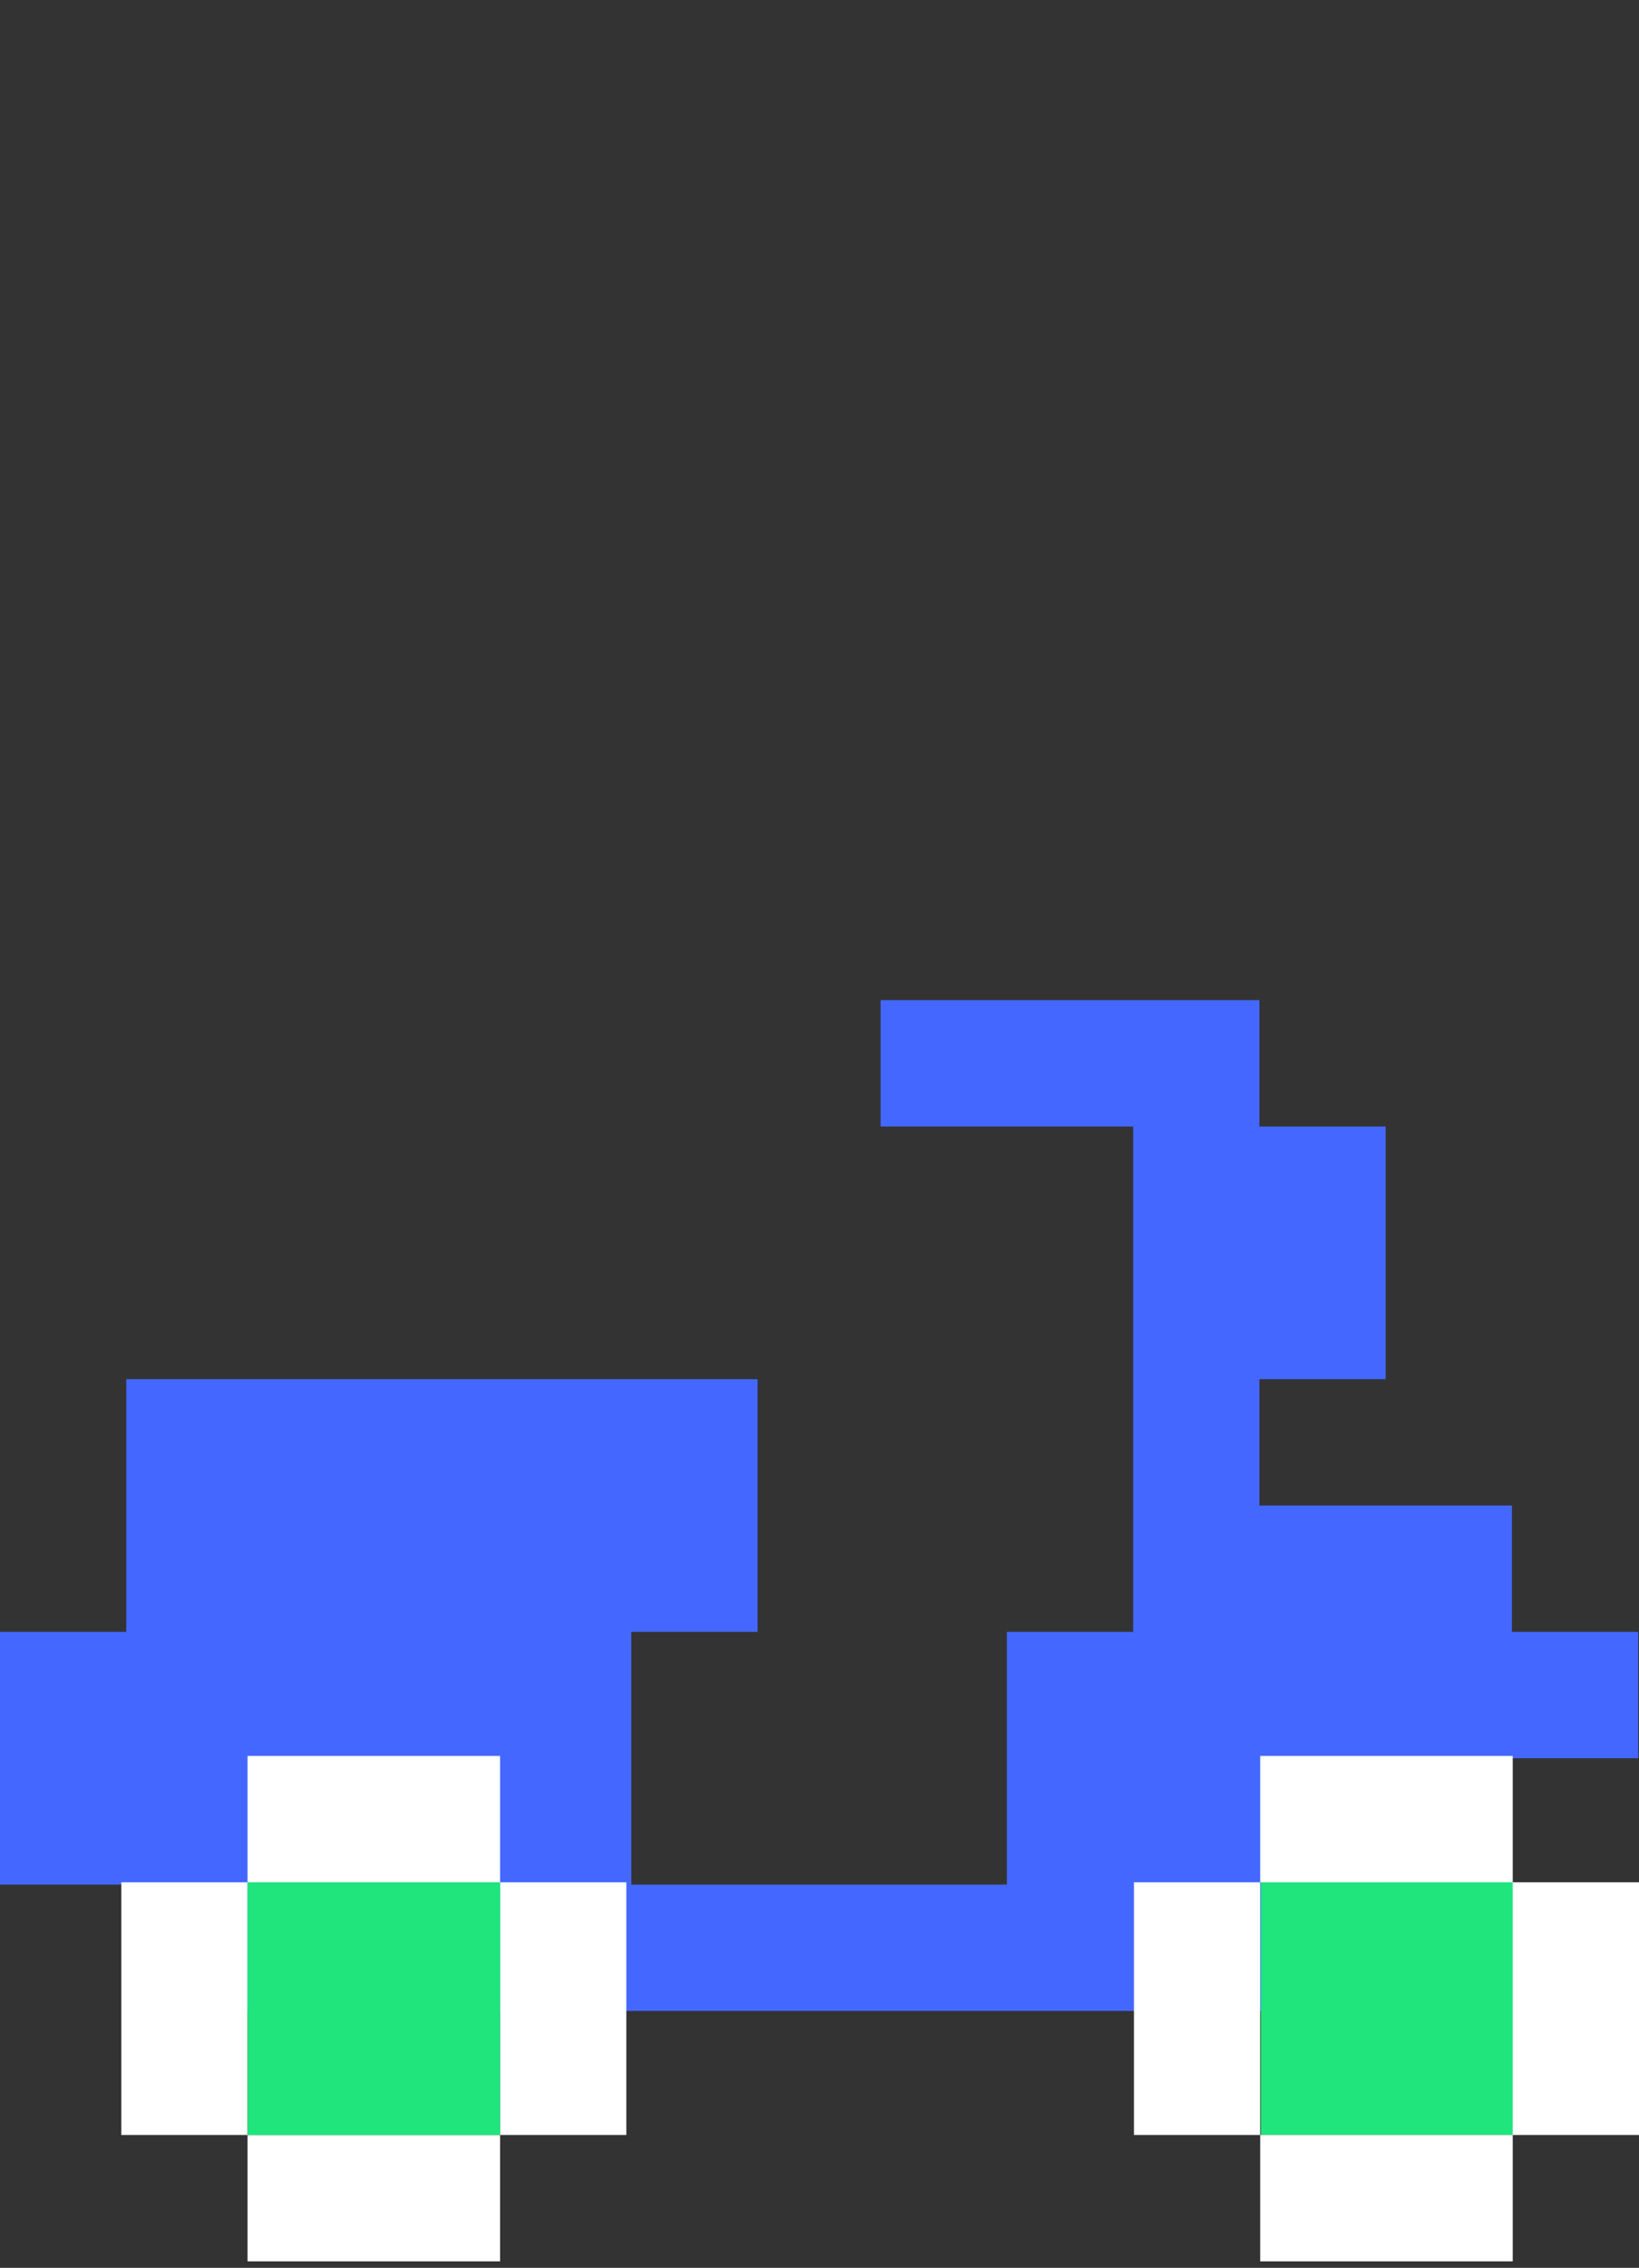 <svg id="bike-right" xmlns="http://www.w3.org/2000/svg" width="50.625" height="70" viewBox="0 0 50.625 70">
  <rect x="0" y="0" width="50.625" height="70" fill="#333333" stroke="none"/>
  <g id="Grupo_723" transform="translate(0 30.87)">
    <path id="Trazado_2490" d="M46.7,19.5V15.6H38.9V11.7h3.9V3.9H38.9V0H27.2V3.9H35V19.5H31.1v7.8H19.5V19.5h3.9V11.7H3.9v7.8H0v7.8H3.9v3.9H42.8V23.4h7.8V19.5Z" fill="#4468ff"/>
    <g id="Grupo_721" transform="translate(3.746 23.329)">
      <path id="Trazado_2491" d="M3.9,3.9H0v7.8H3.9Z" fill="#fff"/>
      <path id="Trazado_2492" d="M3.9,11.7v3.9h7.8V11.7H3.9Z" fill="#fff"/>
      <path id="Trazado_2493" d="M11.7,3.9V0H3.9V3.9Z" fill="#fff"/>
      <path id="Trazado_2494" d="M11.7,3.9v7.8h3.9V3.9Z" fill="#fff"/>
      <path id="Trazado_2526" d="M3.9,3.9v7.8h7.8V3.9Z" fill="#20e57d"/>
      <path id="Trazado_2527" d="M35.2,3.9v7.8H43V3.9Z" fill="#20e57d"/>
    </g>
    <g id="Grupo_722" transform="translate(35.025 23.329)">
      <path id="Trazado_2495" d="M3.9,3.9H0v7.8H3.9Z" fill="#fff"/>
      <path id="Trazado_2496" d="M3.9,11.7v3.9h7.8V11.7H3.9Z" fill="#fff"/>
      <path id="Trazado_2497" d="M11.7,3.9V0H3.9V3.9Z" fill="#fff"/>
      <path id="Trazado_2498" d="M11.7,3.9v7.8h3.9V3.9Z" fill="#fff"/>
    </g>
  </g>
  <rect id="Rectángulo_858" width="50" height="70" transform="translate(0.4)" fill="none"/>
</svg>
